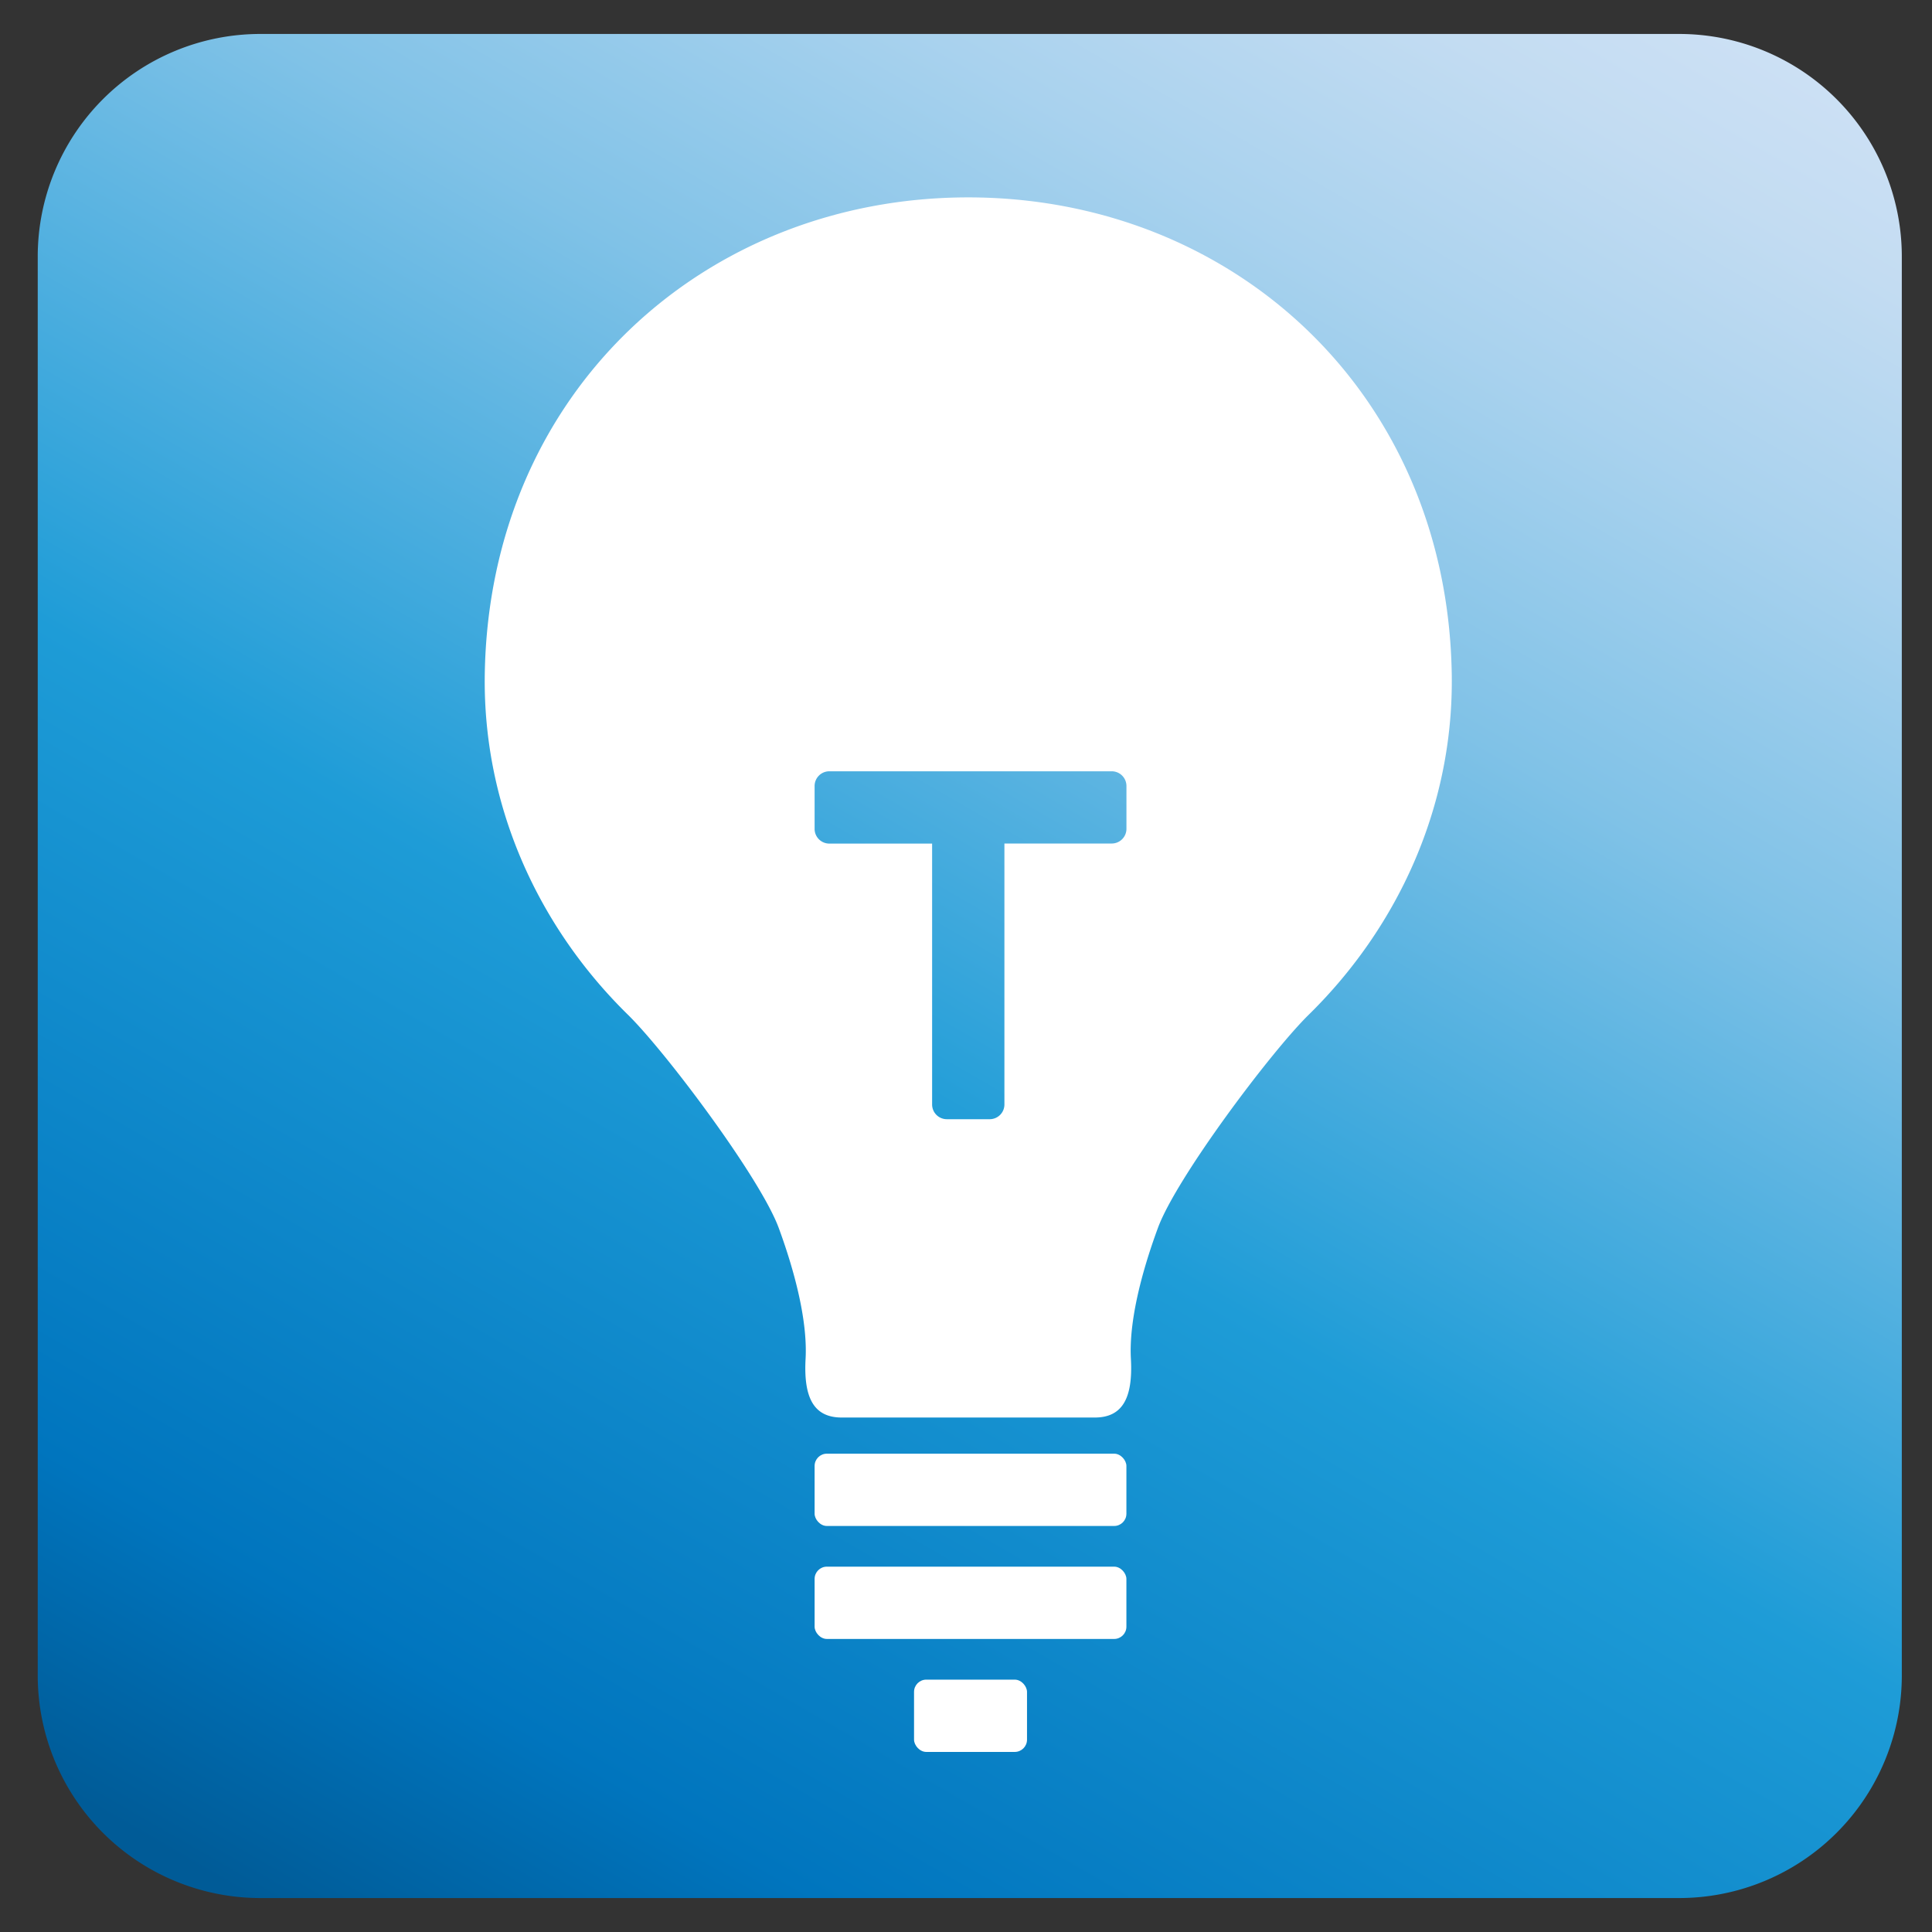 <?xml version="1.0" encoding="UTF-8"?> <svg xmlns="http://www.w3.org/2000/svg" xmlns:xlink="http://www.w3.org/1999/xlink" id="图层_1" data-name="图层 1" viewBox="0 0 512 512"><rect x="0" y="0" width="512" height="512" fill="#333333" stroke="none"/><defs><style>.cls-1{fill:#f86239;opacity:0;}.cls-2{fill:url(#天空);}.cls-3{fill:#fff;}</style><linearGradient id="天空" x1="414.91" y1="-17.51" x2="99.09" y2="529.51" gradientUnits="userSpaceOnUse"><stop offset="0" stop-color="#cce0f4"></stop><stop offset="0.06" stop-color="#c3dcf2"></stop><stop offset="0.17" stop-color="#a9d2ee"></stop><stop offset="0.31" stop-color="#80c2e7"></stop><stop offset="0.46" stop-color="#47acde"></stop><stop offset="0.57" stop-color="#1e9cd7"></stop><stop offset="0.87" stop-color="#0075be"></stop><stop offset="0.99" stop-color="#005b97"></stop></linearGradient></defs><rect class="cls-1" width="512" height="512"></rect><path class="cls-2" d="M445,503H69a59,59,0,0,1-59-59V68A59,59,0,0,1,69,9H445a59,59,0,0,1,59,59V444A59,59,0,0,1,445,503Z"></path><rect class="cls-3" x="215.88" y="385.24" width="82.63" height="19.16" rx="3.25"></rect><rect class="cls-3" x="242.23" y="445.12" width="29.94" height="19.16" rx="3.25"></rect><rect class="cls-3" x="215.88" y="415.18" width="82.63" height="19.16" rx="3.25"></rect><path class="cls-3" d="M384.73,178.65c-1.2-74.84-58.36-126.33-128.13-126.34h0c-69.77,0-126.93,51.5-128.13,126.34-.56,35.33,14.5,67.28,37.88,90.21,10,9.79,35.07,43.22,40,56.5C211,338,214,350.59,213.49,360.09c-.59,10.67,2.39,15.57,9.58,15.57h67.05c7.18,0,10.17-4.9,9.58-15.57-.52-9.5,2.54-22.14,7.18-34.73,4.9-13.28,30-46.71,40-56.5C370.23,245.93,385.29,214,384.73,178.65Zm-86.21,41a3.9,3.9,0,0,1-3.9,3.89H266.18v69.16a3.9,3.9,0,0,1-3.89,3.9H250.91a3.9,3.9,0,0,1-3.89-3.9V223.56H219.78a3.9,3.9,0,0,1-3.9-3.89V208.29a3.9,3.9,0,0,1,3.9-3.89h74.84a3.9,3.9,0,0,1,3.9,3.89Z"></path></svg> 